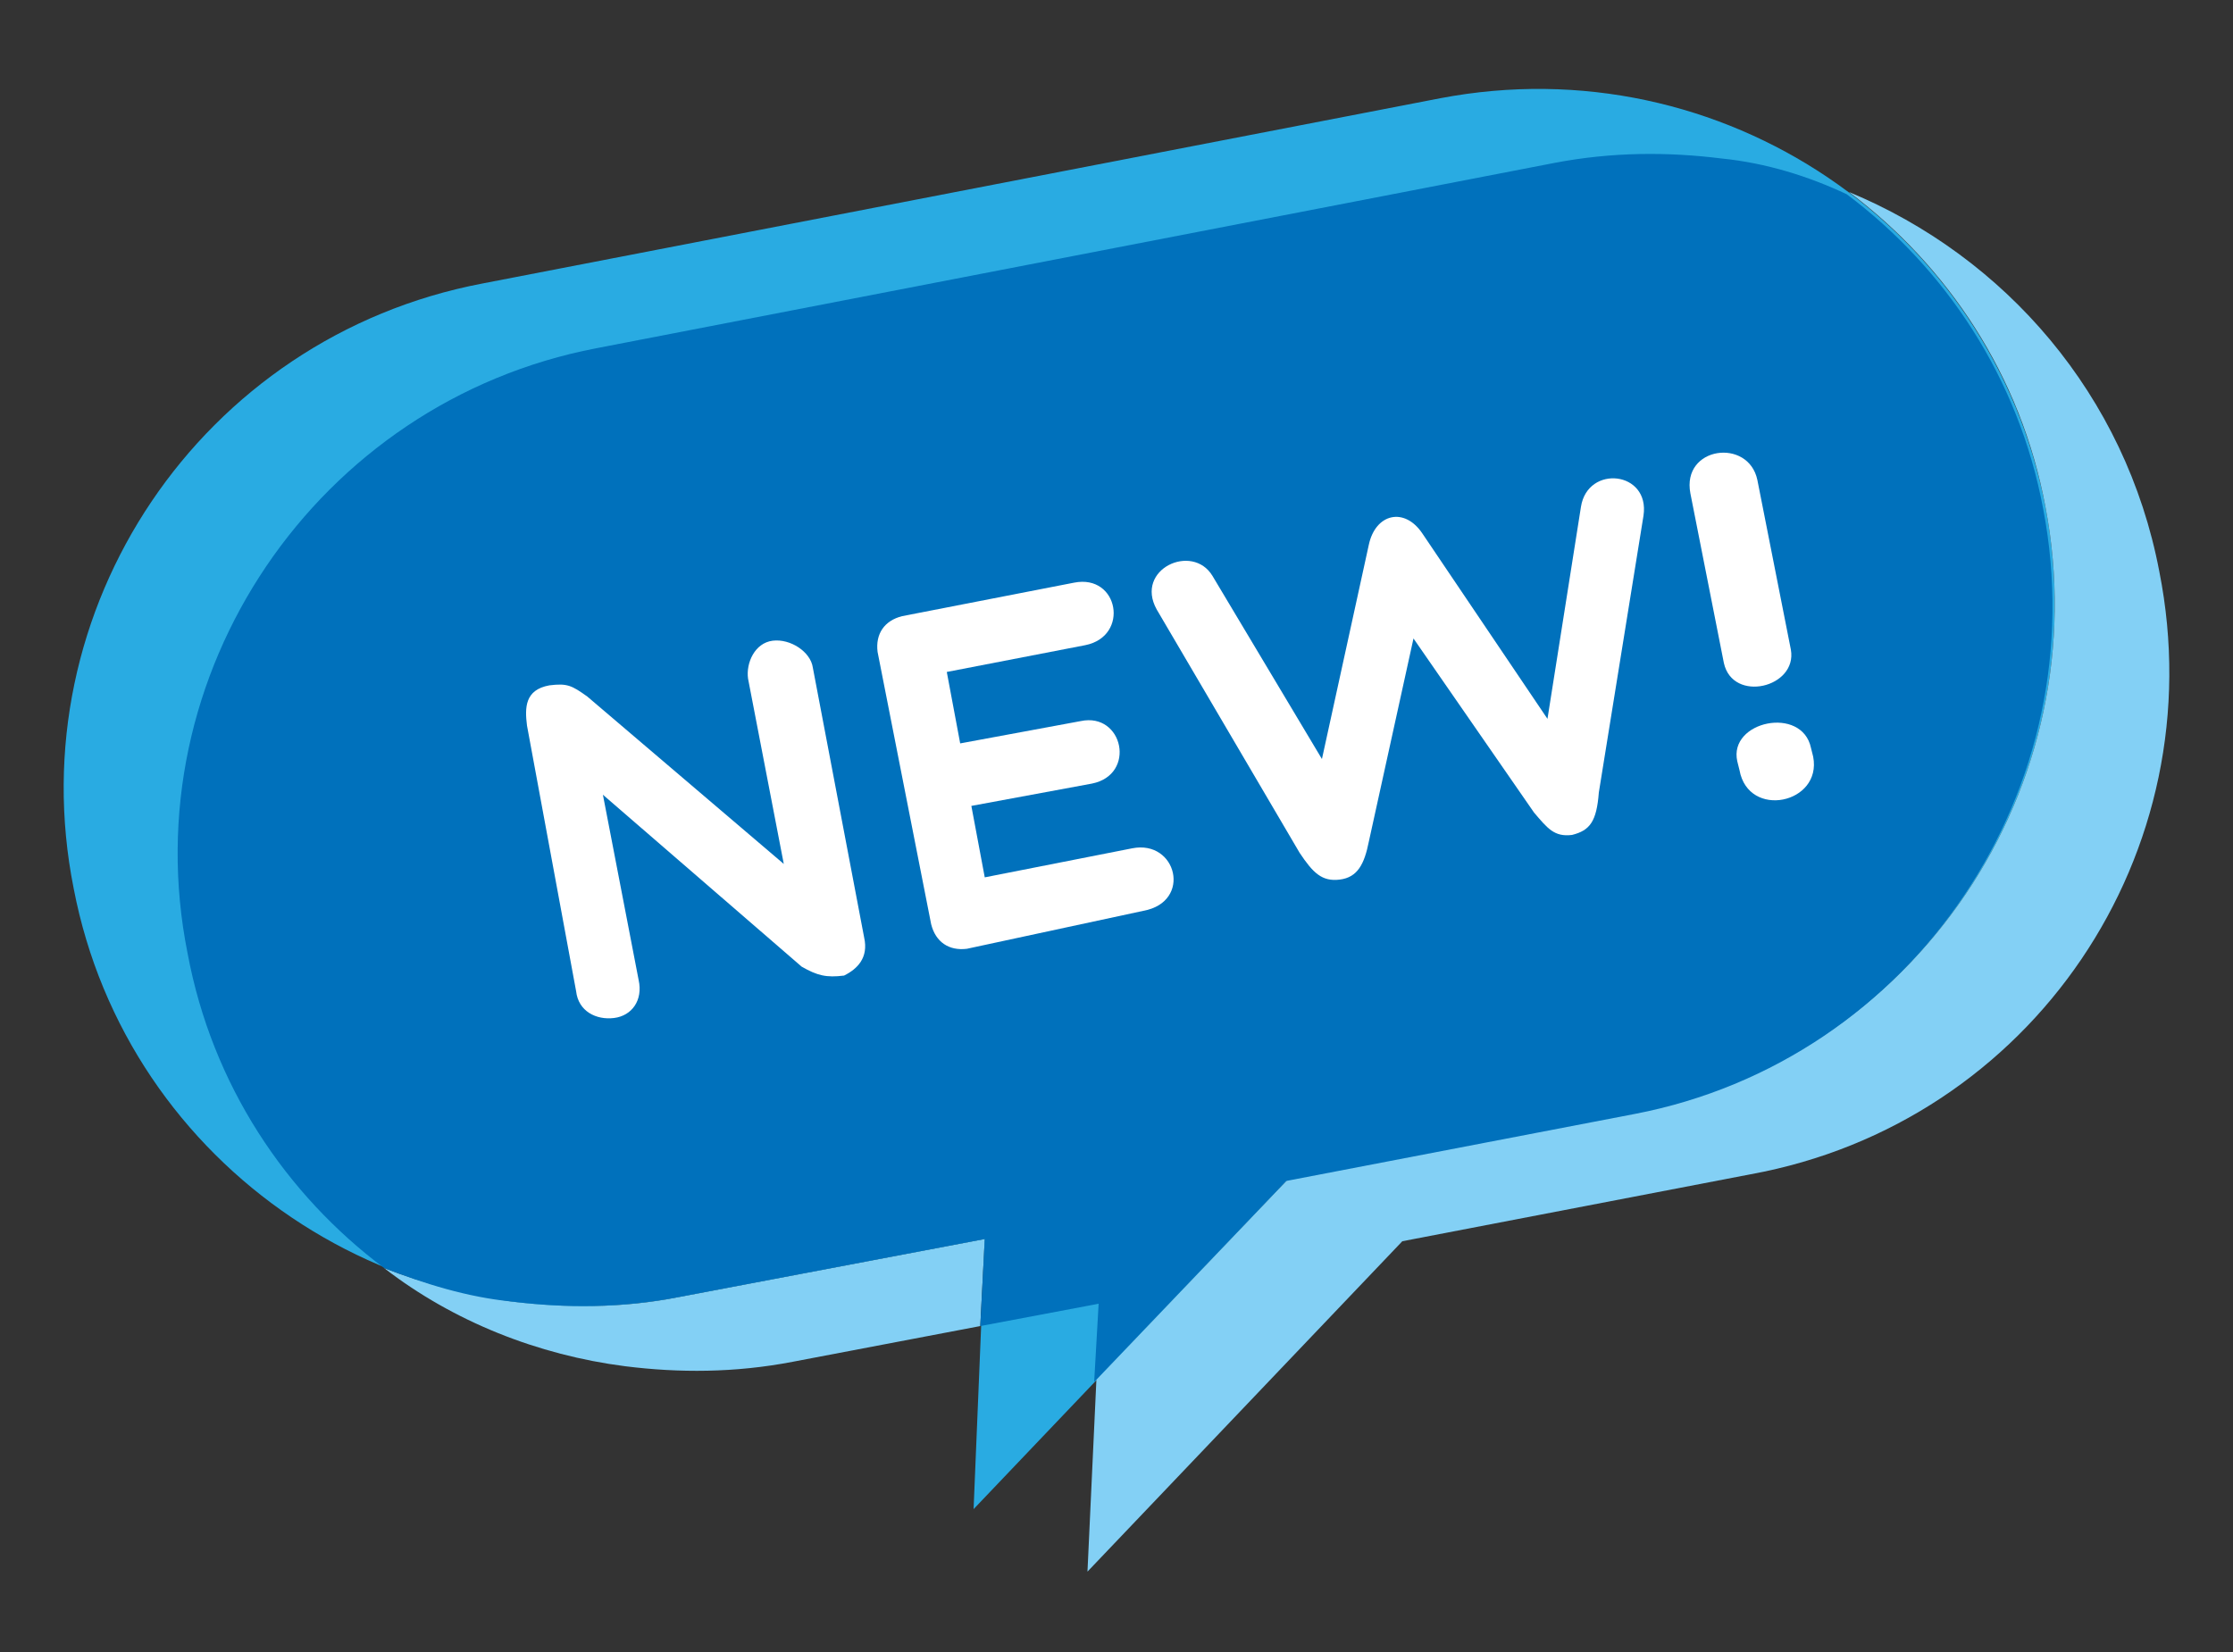 <?xml version="1.0" encoding="utf-8"?>
<!-- Generator: Adobe Illustrator 28.2.0, SVG Export Plug-In . SVG Version: 6.00 Build 0)  -->
<svg version="1.1" id="Livello_1" xmlns="http://www.w3.org/2000/svg" xmlns:xlink="http://www.w3.org/1999/xlink" x="0px" y="0px"
	 viewBox="0 0 100 74" style="enable-background:new 0 0 100 74;" xml:space="preserve">
<rect x="0" y="0" width="100" height="74" fill="#333333" stroke="none"/>
<style type="text/css">
	.st0{fill:#29ABE2;}
	.st1{fill:#83D0F5;}
	.st2{fill:#0071BC;}
	.st3{fill:#FFFFFF;}
</style>
<g>
	<path class="st0" d="M64.5,4.4l-42.9,8.3C9,15.1,0.8,27.3,3.3,39.8l0,0c2.4,12.5,14.6,20.7,27.1,18.3l13.7-2.6l-0.5,12.1l14.1-14.8
		l15.6-3c12.5-2.4,20.7-14.6,18.3-27.1C89.2,10.2,77.1,2,64.5,4.4"/>
	<path class="st1" d="M44.1,55.5l-13.7,2.6c-2.5,0.5-5,0.5-7.5,0.2c-2-0.3-3.9-0.8-5.7-1.5c3.1,2.4,6.9,3.9,10.8,4.4
		c2.4,0.3,4.9,0.3,7.5-0.2l8.4-1.6L44.1,55.5 M82.8,8.6c4.4,3.3,7.7,8.2,8.8,14.1c2.4,12.5-5.8,24.7-18.3,27.1l-15.6,3l-8.6,9
		l-0.4,8.6l14.1-14.8l15.6-3C91,50.3,99.2,38.2,96.7,25.6v0C95.2,17.7,89.8,11.5,82.8,8.6"/>
	<path class="st2" d="M77.1,7.1c-2.4-0.3-4.9-0.3-7.5,0.2l-42.9,8.3C14.2,18,5.9,30.2,8.4,42.7l0,0c1.1,5.9,4.4,10.8,8.8,14.1
		c1.8,0.7,3.7,1.3,5.7,1.5c2.4,0.3,4.9,0.3,7.5-0.2l13.7-2.6l-0.2,3.9l5.3-1L49,61.9l8.6-9l15.6-3c12.5-2.4,20.7-14.6,18.3-27.1
		c-1.1-5.9-4.4-10.8-8.8-14.1C81,7.9,79.1,7.3,77.1,7.1"/>
	<g>
		<path class="st3" d="M23.6,32.5c-0.1-0.8-0.1-1.6,1-1.8c0.8-0.1,1,0,1.7,0.5l8.8,7.5l-1.6-8.3c-0.1-0.7,0.3-1.6,1.1-1.7
			c0.8-0.1,1.7,0.5,1.8,1.2l2.3,12.1c0.2,0.9-0.3,1.4-0.9,1.7c-0.8,0.1-1.2,0-1.9-0.4l-8.9-7.7l1.6,8.3c0.2,0.9-0.3,1.6-1.1,1.7
			c-0.8,0.1-1.6-0.3-1.7-1.2L23.6,32.5z"/>
		<path class="st3" d="M43.3,42.5c-0.8,0.1-1.4-0.3-1.6-1.1l-2.4-12.2c-0.1-0.8,0.3-1.4,1.1-1.6l7.7-1.5c2-0.4,2.5,2.4,0.5,2.8
			l-6.2,1.2l0.6,3.2l5.4-1c1.9-0.4,2.5,2.4,0.5,2.8l-5.4,1l0.6,3.2l6.6-1.3c2-0.4,2.7,2.4,0.5,2.8L43.3,42.5z"/>
		<path class="st3" d="M69.3,32.2l1.5-9.5c0.3-1.9,3.1-1.6,2.8,0.4l-2,12.4c-0.1,1.3-0.4,1.7-1.2,1.9c-0.8,0.1-1.1-0.3-1.7-1
			l-5.4-7.8l-2,9.1c-0.2,1-0.5,1.6-1.3,1.7c-0.8,0.1-1.2-0.3-1.8-1.2l-6.4-10.9c-1-1.8,1.6-3,2.5-1.5l4.9,8.2l2.1-9.6
			c0.3-1.4,1.6-1.7,2.4-0.5L69.3,32.2z"/>
		<path class="st3" d="M75.7,22.1c-0.4-2.1,2.6-2.5,3-0.6l1.5,7.6c0.3,1.7-2.6,2.4-3,0.6L75.7,22.1z M77.8,34.1
			c-0.4-1.8,2.9-2.5,3.3-0.6l0.1,0.4c0.4,2.1-2.9,2.8-3.3,0.6L77.8,34.1z"/>
	</g>
</g>
</svg>
